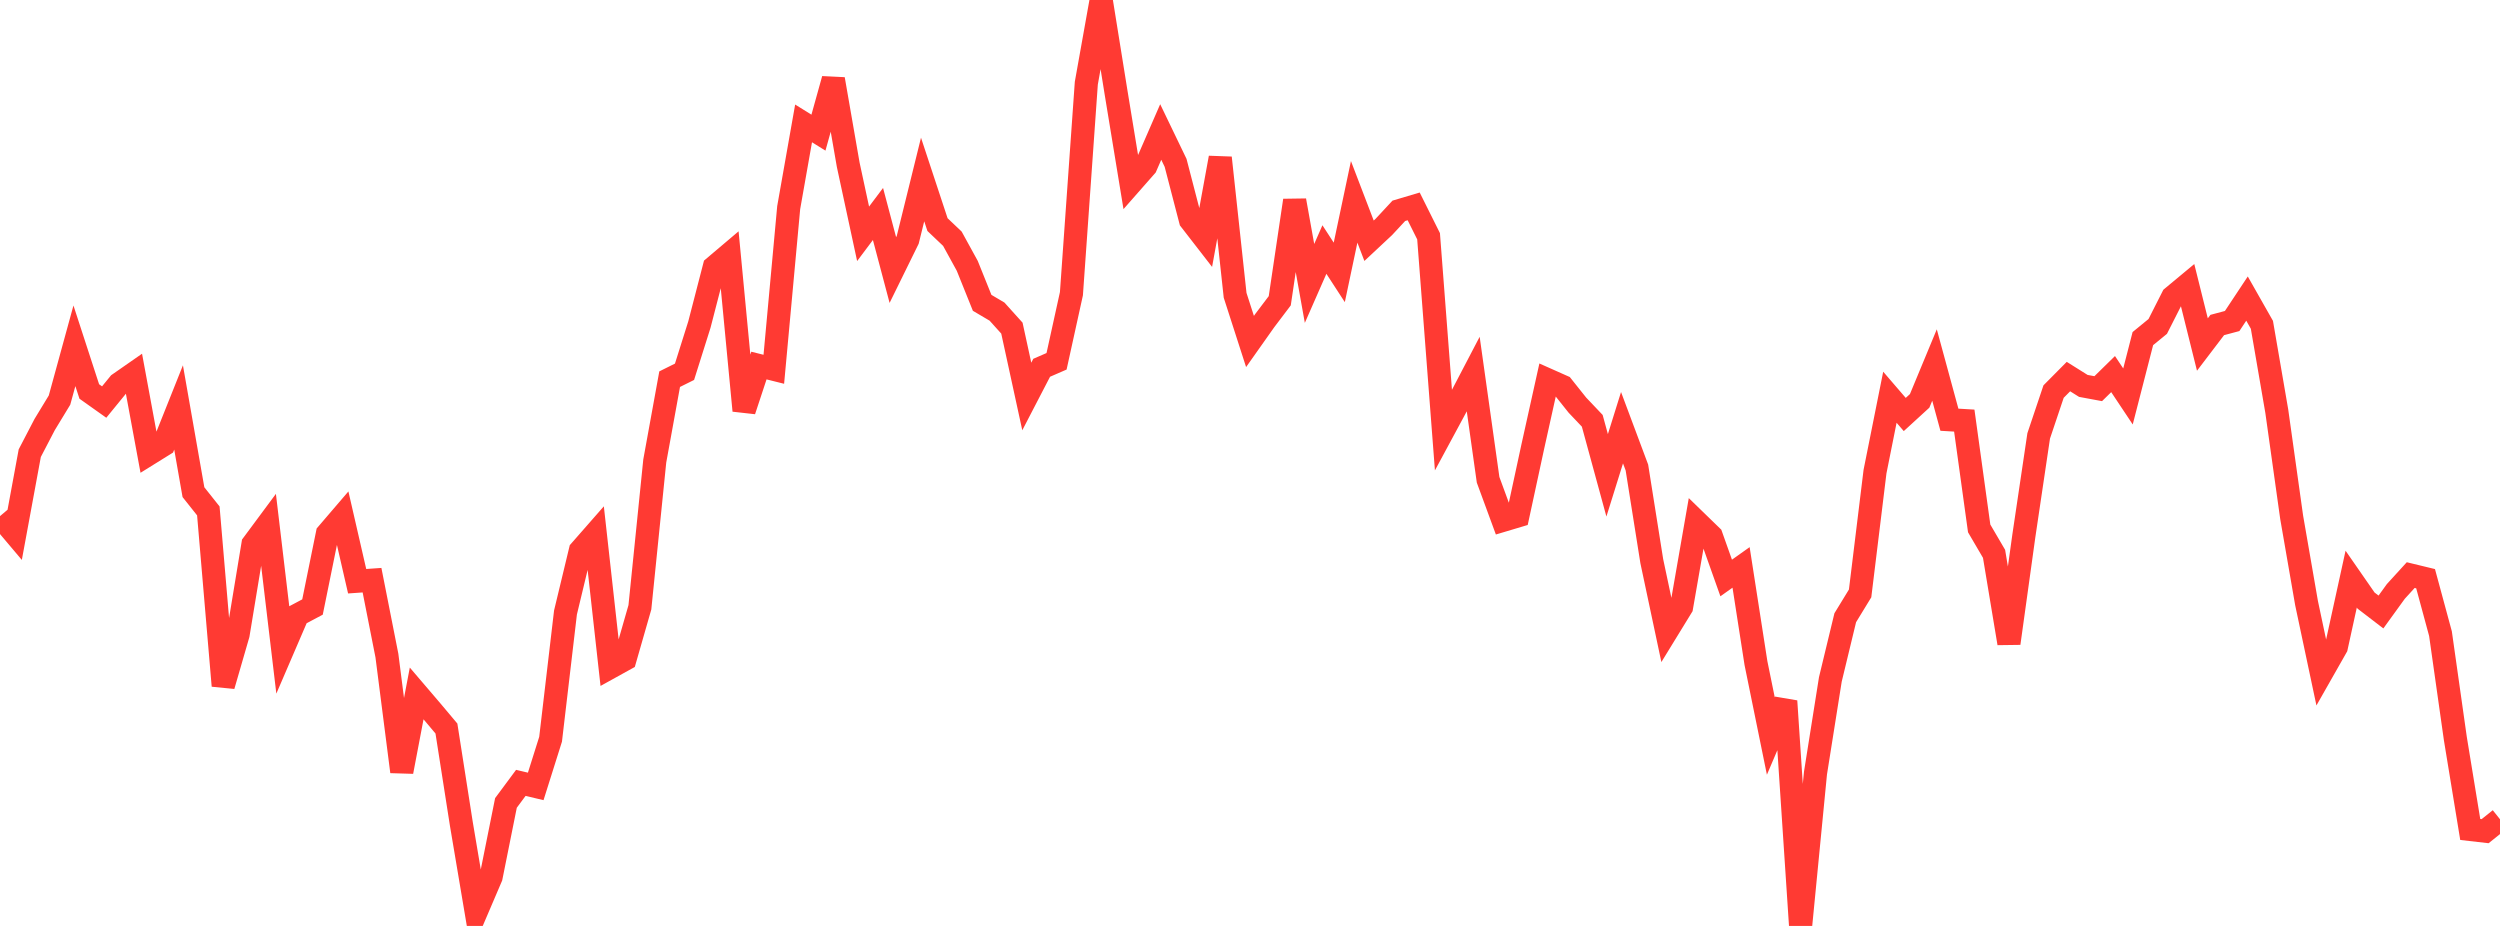 <?xml version="1.0" standalone="no"?>
<!DOCTYPE svg PUBLIC "-//W3C//DTD SVG 1.1//EN" "http://www.w3.org/Graphics/SVG/1.1/DTD/svg11.dtd">

<svg width="135" height="50" viewBox="0 0 135 50" preserveAspectRatio="none" 
  xmlns="http://www.w3.org/2000/svg"
  xmlns:xlink="http://www.w3.org/1999/xlink">


<polyline points="0.0, 27.871 0.804, 28.823 1.607, 24.471 2.411, 22.927 3.214, 21.605 4.018, 18.673 4.821, 21.14 5.625, 21.711 6.429, 20.726 7.232, 20.167 8.036, 24.516 8.839, 24.017 9.643, 22.002 10.446, 26.577 11.25, 27.589 12.054, 37.03 12.857, 34.258 13.661, 29.387 14.464, 28.304 15.268, 35.071 16.071, 33.206 16.875, 32.779 17.679, 28.822 18.482, 27.885 19.286, 31.386 20.089, 31.33 20.893, 35.4 21.696, 41.671 22.5, 37.445 23.304, 38.386 24.107, 39.341 24.911, 44.479 25.714, 49.239 26.518, 47.359 27.321, 43.359 28.125, 42.275 28.929, 42.466 29.732, 39.918 30.536, 33.075 31.339, 29.736 32.143, 28.819 32.946, 36.04 33.75, 35.595 34.554, 32.794 35.357, 24.895 36.161, 20.475 36.964, 20.076 37.768, 17.525 38.571, 14.422 39.375, 13.741 40.179, 22.172 40.982, 19.74 41.786, 19.941 42.589, 11.214 43.393, 6.664 44.196, 7.163 45.0, 4.275 45.804, 8.898 46.607, 12.626 47.411, 11.555 48.214, 14.583 49.018, 12.947 49.821, 9.693 50.625, 12.128 51.429, 12.892 52.232, 14.355 53.036, 16.353 53.839, 16.827 54.643, 17.719 55.446, 21.41 56.25, 19.86 57.054, 19.51 57.857, 15.86 58.661, 4.492 59.464, 0.0 60.268, 4.999 61.071, 9.888 61.875, 8.974 62.679, 7.127 63.482, 8.794 64.286, 11.888 65.089, 12.924 65.893, 8.521 66.696, 15.945 67.5, 18.44 68.304, 17.302 69.107, 16.241 69.911, 10.825 70.714, 15.305 71.518, 13.475 72.321, 14.709 73.125, 10.9 73.929, 13.001 74.732, 12.25 75.536, 11.384 76.339, 11.145 77.143, 12.758 77.946, 23.231 78.75, 21.74 79.554, 20.201 80.357, 25.909 81.161, 28.096 81.964, 27.856 82.768, 24.13 83.571, 20.51 84.375, 20.868 85.179, 21.877 85.982, 22.723 86.786, 25.668 87.589, 23.096 88.393, 25.247 89.196, 30.302 90.0, 34.09 90.804, 32.779 91.607, 28.17 92.411, 28.951 93.214, 31.211 94.018, 30.64 94.821, 35.804 95.625, 39.746 96.429, 37.861 97.232, 50.0 98.036, 41.749 98.839, 36.688 99.643, 33.358 100.446, 32.044 101.25, 25.469 102.054, 21.45 102.857, 22.383 103.661, 21.647 104.464, 19.711 105.268, 22.665 106.071, 22.712 106.875, 28.534 107.679, 29.907 108.482, 34.737 109.286, 28.947 110.089, 23.538 110.893, 21.145 111.696, 20.335 112.5, 20.839 113.304, 20.988 114.107, 20.201 114.911, 21.408 115.714, 18.285 116.518, 17.627 117.321, 16.043 118.125, 15.375 118.929, 18.605 119.732, 17.55 120.536, 17.335 121.339, 16.123 122.143, 17.54 122.946, 22.204 123.75, 27.936 124.554, 32.569 125.357, 36.355 126.161, 34.94 126.964, 31.273 127.768, 32.432 128.571, 33.048 129.375, 31.937 130.179, 31.055 130.982, 31.25 131.786, 34.217 132.589, 39.884 133.393, 44.791 134.196, 44.883 135.0, 44.24" fill="none" stroke="#ff3a33" stroke-width="1.25"/>

</svg>